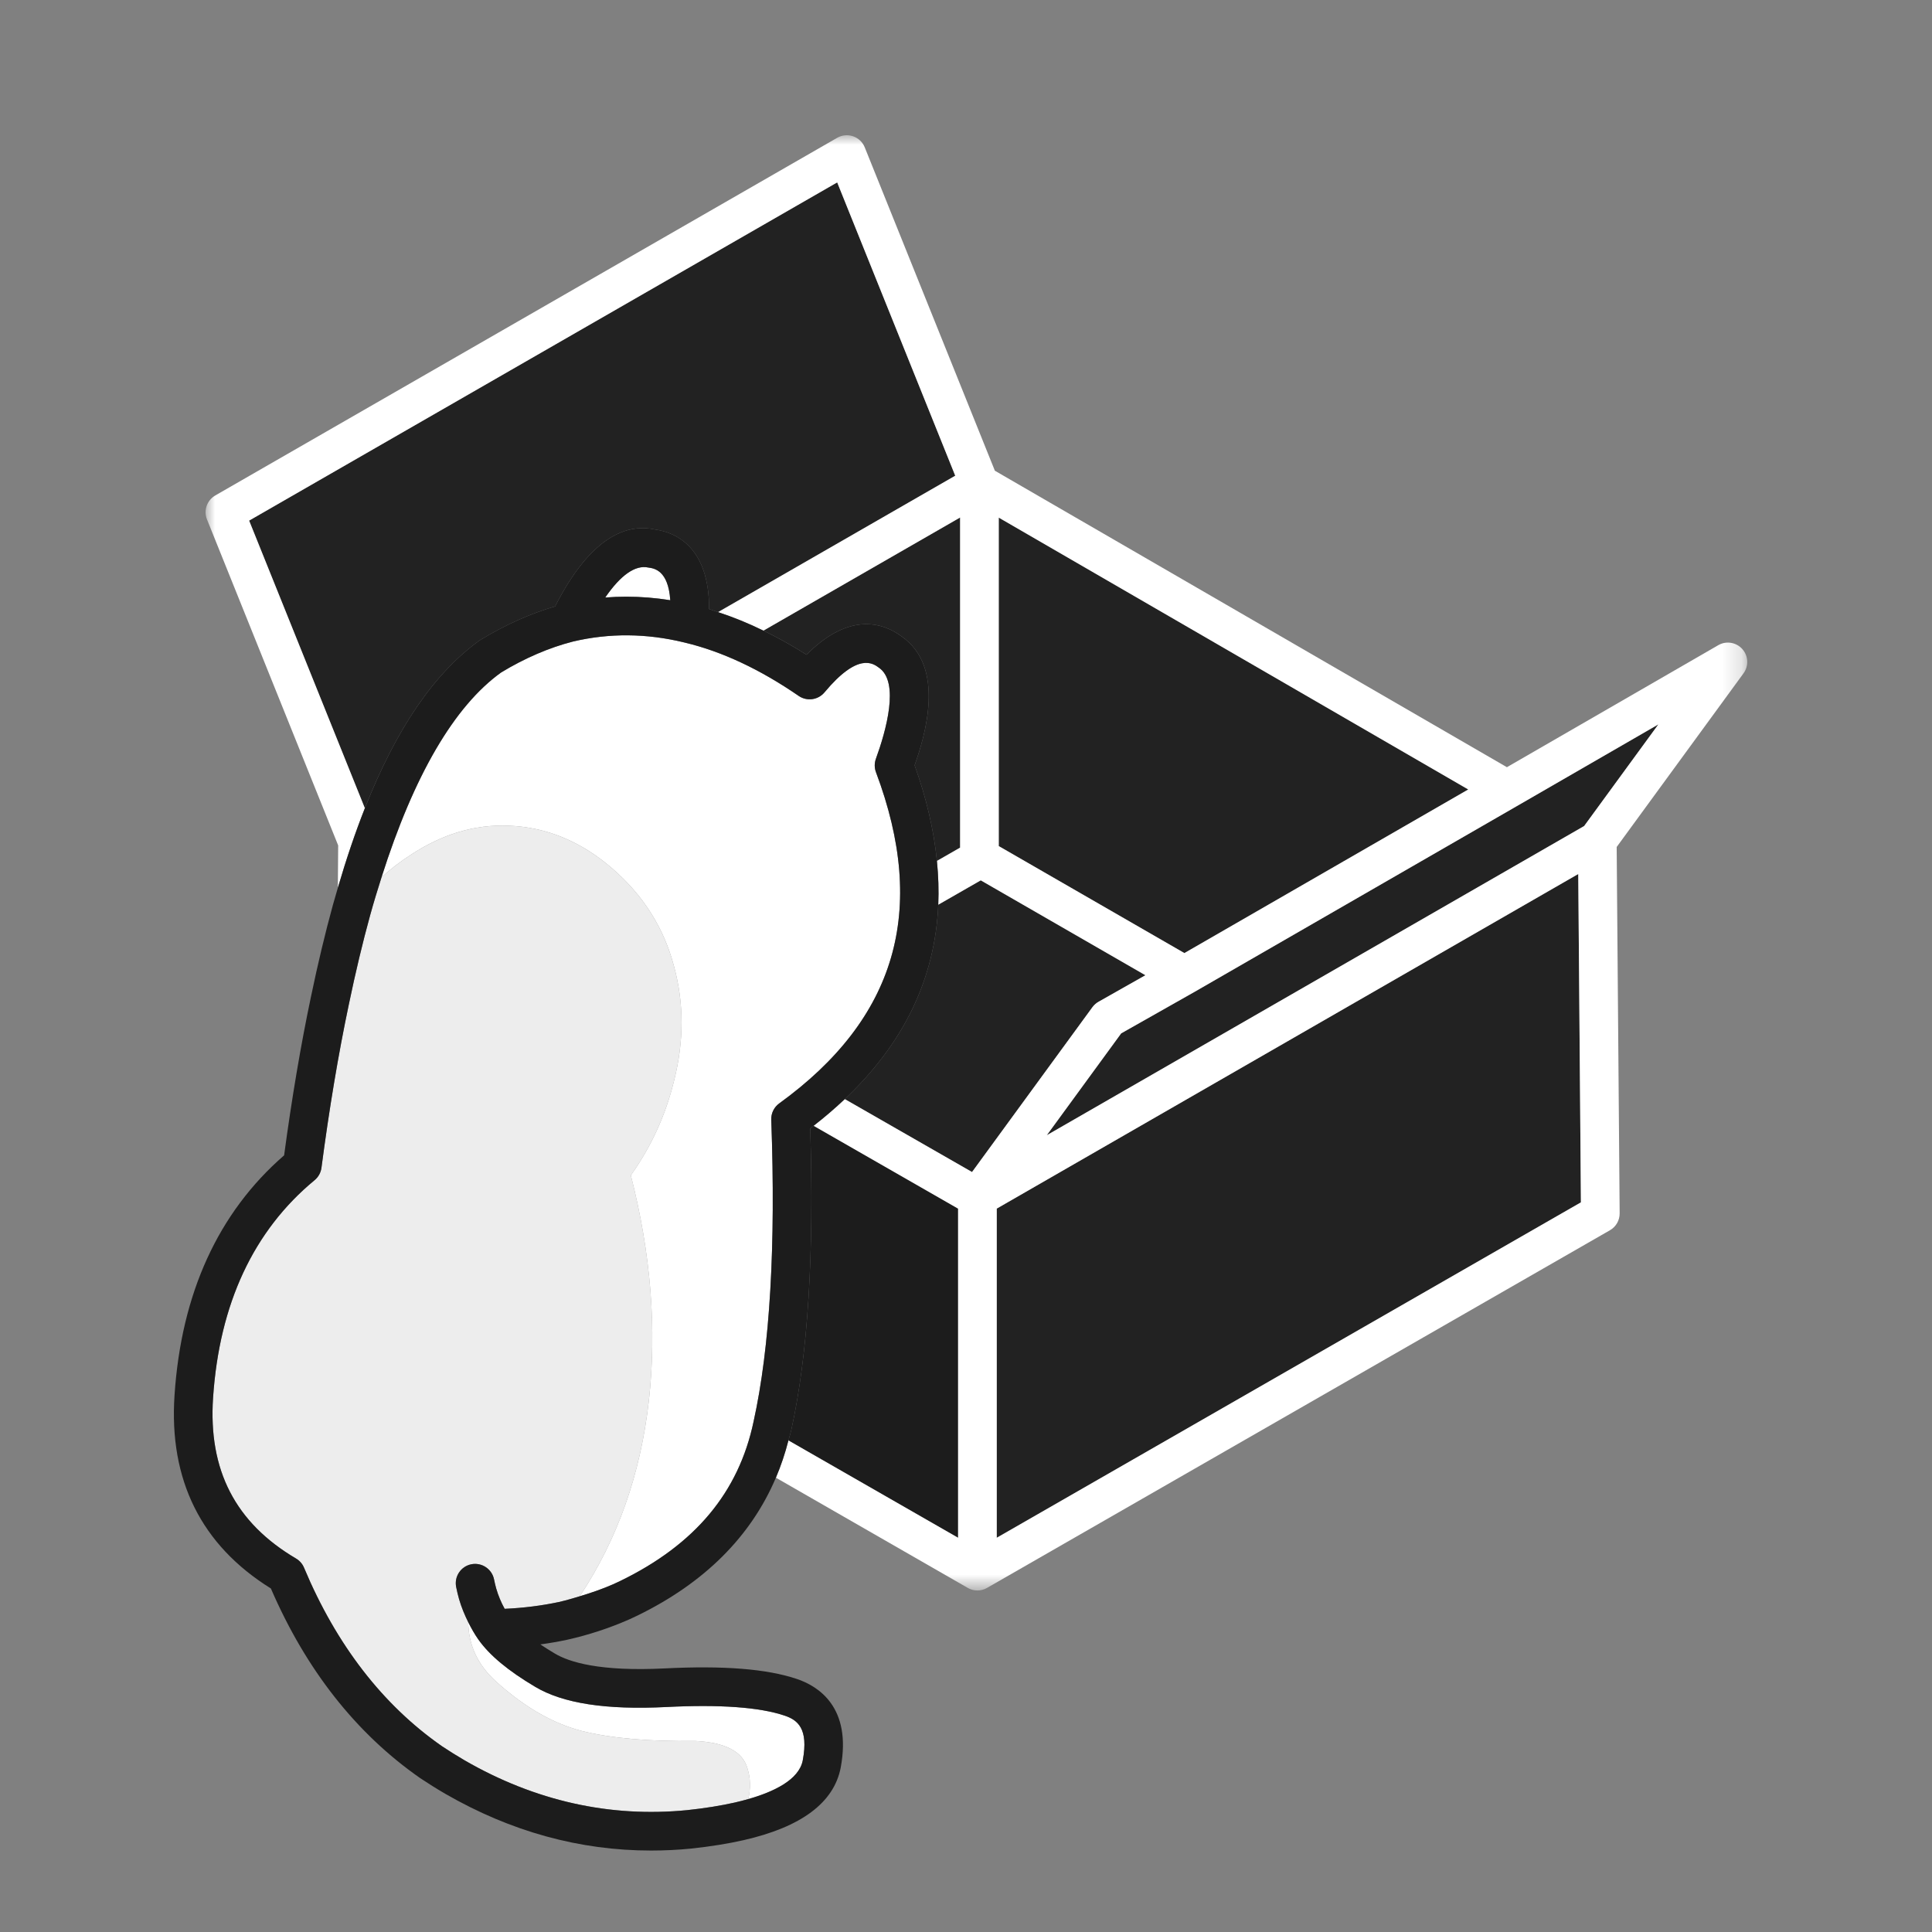 <?xml version="1.0" encoding="UTF-8"?>
<svg width="100px" height="100px" viewBox="0 0 100 100" version="1.1" xmlns="http://www.w3.org/2000/svg" xmlns:xlink="http://www.w3.org/1999/xlink">
    <rect x="0" y="0" width="100" height="100" fill="#808080" stroke="none"/>
    <title>no_data.f44ca60</title>
    <defs>
        <polygon id="path-1" points="0 100 100 100 100 0 0 0"></polygon>
        <polygon id="path-3" points="0 0 79.795 0 79.795 75.323 0 75.323"></polygon>
    </defs>
    <g id="页面-1" stroke="none" stroke-width="1" fill="none" fill-rule="evenodd">
        <g id="no_data.f44ca60">
            <mask id="mask-2" fill="white">
                <use xlink:href="#path-1"></use>
            </mask>
            <g id="path-1"></g>
            <g id="Group" mask="url(#mask-2)">
                <g transform="translate(9, 7)" id="编组">
                    <g transform="translate(0, 0)">
                        <path d="M34.726,49.889 L41.313,53.664 L47.545,45.132 C47.629,45.017 47.736,44.922 47.86,44.852 L50.288,43.477 L41.765,38.566 L39.565,39.827 C39.403,43.636 37.787,46.999 34.726,49.889" id="Fill-1" fill="#222222" fill-rule="nonzero"></path>
                        <polygon id="Fill-3" fill="#222222" fill-rule="nonzero" points="72.691 38.238 42.592 55.556 42.592 72.595 72.829 55.234"></polygon>
                        <path d="M15.841,26.136 C17.149,25.342 18.44,24.764 19.732,24.387 C20.497,22.889 22.278,19.831 24.906,20.408 C25.948,20.548 27.713,21.297 27.703,24.527 C27.858,24.572 28.013,24.633 28.168,24.684 L40.444,17.623 L34.334,2.441 L3.895,19.947 L9.885,34.832 C11.523,30.69 13.488,27.822 15.841,26.136" id="Fill-5" fill="#222222" fill-rule="nonzero"></path>
                        <path d="M37.664,25.938 C39.953,27.527 38.892,31.05 38.34,32.613 C38.959,34.332 39.335,35.98 39.495,37.562 L40.696,36.874 L40.696,19.785 L30.516,25.64 C31.257,26.002 32.001,26.412 32.745,26.888 C35.015,24.601 36.778,25.28 37.664,25.938" id="Fill-7" fill="#222222" fill-rule="nonzero"></path>
                        <path d="M69.497,34.732 L52.805,44.353 C52.802,44.354 52.799,44.356 52.796,44.357 L49.033,46.486 L45.182,51.76 L72.995,35.756 L76.839,30.493 L69.499,34.731 C69.498,34.731 69.497,34.732 69.497,34.732" id="Fill-9" fill="#222222" fill-rule="nonzero"></path>
                        <path d="M31.96,66.998 C31.919,67.19 31.856,67.369 31.808,67.558 L40.592,72.596 L40.592,55.558 L33.113,51.269 C33.052,51.317 32.998,51.366 32.936,51.413 C33.146,57.879 32.817,63.12 31.96,66.998" id="Fill-11" fill="#1C1C1C" fill-rule="nonzero"></path>
                        <polygon id="Fill-13" fill="#222222" fill-rule="nonzero" points="66.998 33.863 42.696 19.791 42.696 36.794 52.305 42.331"></polygon>
                        <g transform="translate(1.642, 0)" id="Fill-15-Clipped">
                            <mask id="mask-4" fill="white">
                                <use xlink:href="#path-3"></use>
                            </mask>
                            <g id="path-3"></g>
                            <path d="M41.053,19.791 L65.355,33.863 L50.662,42.332 L41.053,36.794 L41.053,19.791 Z M71.352,35.756 L43.538,51.76 L47.39,46.486 L51.153,44.357 C51.156,44.355 51.158,44.353 51.161,44.353 L67.854,34.732 L75.196,30.493 L71.352,35.756 Z M40.949,55.557 L71.048,38.238 L71.186,55.234 L40.949,72.595 L40.949,55.557 Z M78.295,26.395 L67.355,32.71 L40.852,17.364 L34.117,0.627 C34.009,0.358 33.79,0.15 33.516,0.055 C33.243,-0.04 32.942,-0.011 32.691,0.133 L0.501,18.645 C0.069,18.895 -0.114,19.423 0.072,19.886 L6.862,36.759 L6.845,38.95 C7.282,37.458 7.747,36.086 8.242,34.832 L2.252,19.946 L32.691,2.44 L38.801,17.623 L26.525,24.684 C27.302,24.938 28.085,25.255 28.872,25.641 L39.053,19.785 L39.053,36.874 L37.852,37.562 C37.929,38.333 37.953,39.088 37.922,39.827 L40.122,38.566 L48.645,43.478 L46.217,44.852 C46.094,44.922 45.986,45.018 45.902,45.132 L39.67,53.665 L33.083,49.889 C32.583,50.361 32.049,50.823 31.471,51.27 L38.949,55.558 L38.949,72.596 L30.166,67.558 C29.996,68.226 29.78,68.869 29.518,69.485 L39.435,75.181 C39.489,75.213 39.546,75.24 39.605,75.261 C39.658,75.281 39.712,75.296 39.767,75.306 C39.827,75.317 39.889,75.323 39.95,75.323 C40.119,75.323 40.29,75.28 40.448,75.189 L72.689,56.677 C73.002,56.498 73.194,56.163 73.191,55.802 L73.037,36.84 L79.602,27.851 C79.881,27.47 79.854,26.944 79.539,26.593 C79.222,26.241 78.702,26.158 78.295,26.395 Z" id="Fill-15" fill="#FFFFFF" fill-rule="nonzero" mask="url(#mask-4)"></path>
                        </g>
                        <path d="M24.587,65.483 C25.001,61.763 24.689,57.88 23.652,53.834 C24.704,52.36 25.449,50.73 25.887,48.946 C26.407,46.9 26.407,44.925 25.887,43.018 C25.367,41.042 24.31,39.36 22.715,37.974 C21.086,36.552 19.283,35.807 17.307,35.737 C15.573,35.669 13.892,36.171 12.263,37.246 C11.724,37.588 11.222,37.98 10.748,38.408 C10.546,39.043 10.348,39.689 10.159,40.372 C10.159,40.373 10.158,40.373 10.158,40.373 C9.771,41.781 9.4,43.335 9.055,44.99 C8.518,47.538 8.041,50.381 7.638,53.444 C7.605,53.695 7.479,53.924 7.284,54.085 C4.122,56.698 2.354,60.485 2.028,65.341 C1.775,69.092 3.18,71.816 6.322,73.67 C6.508,73.779 6.653,73.945 6.737,74.145 C8.411,78.141 10.813,81.249 13.875,83.383 C14.248,83.631 14.646,83.881 15.055,84.119 C18.695,86.219 22.572,87.086 26.569,86.692 C27.483,86.595 28.319,86.461 29.045,86.296 C29.269,86.245 29.5,86.185 29.732,86.119 C29.856,85.578 29.852,85.043 29.684,84.516 C29.434,83.654 28.533,83.187 26.979,83.111 C24.58,83.145 22.622,82.972 21.104,82.591 C19.618,82.207 18.144,81.357 16.683,80.043 C15.728,79.181 15.252,78.152 15.235,76.962 C15.045,76.582 14.882,76.188 14.761,75.773 C14.701,75.558 14.652,75.352 14.61,75.142 C14.503,74.6 14.855,74.074 15.397,73.966 C15.936,73.859 16.465,74.211 16.572,74.753 C16.604,74.913 16.642,75.07 16.685,75.225 C16.791,75.589 16.938,75.941 17.121,76.272 C18.089,76.229 19.03,76.111 19.928,75.92 C20.293,75.838 20.65,75.731 21.008,75.623 C22.965,72.673 24.158,69.294 24.587,65.483" id="Fill-17" fill="#EDEDED" fill-rule="nonzero"></path>
                        <path d="M30.005,66.576 C30.851,62.749 31.158,57.498 30.919,50.959 C30.907,50.625 31.062,50.307 31.332,50.112 C37.39,45.724 39.028,40.117 36.339,32.969 C36.255,32.746 36.254,32.5 36.336,32.275 C36.859,30.837 37.575,28.311 36.497,27.562 C36.18,27.329 35.409,26.757 33.675,28.837 C33.343,29.234 32.765,29.313 32.34,29.02 C30.342,27.645 28.36,26.717 26.45,26.262 C26.437,26.259 26.423,26.255 26.41,26.252 C24.464,25.777 22.533,25.763 20.662,26.205 C20.66,26.205 20.658,26.206 20.656,26.206 C19.422,26.523 18.167,27.062 16.941,27.805 C14.517,29.544 12.424,33.125 10.747,38.408 C11.221,37.979 11.724,37.588 12.263,37.245 C13.892,36.17 15.573,35.668 17.306,35.737 C19.283,35.806 21.086,36.552 22.715,37.973 C24.31,39.36 25.367,41.042 25.887,43.017 C26.407,44.925 26.407,46.9 25.887,48.946 C25.449,50.73 24.703,52.36 23.651,53.834 C24.689,57.88 25,61.763 24.587,65.483 C24.158,69.293 22.964,72.673 21.007,75.623 C21.603,75.443 22.19,75.242 22.755,74.993 L23.121,74.822 C26.977,72.942 29.233,70.243 30.005,66.576" id="Fill-19" fill="#FFFFFF" fill-rule="nonzero"></path>
                        <path d="M16.683,80.043 C18.143,81.357 19.618,82.207 21.103,82.591 C22.621,82.972 24.58,83.145 26.979,83.111 C28.533,83.187 29.434,83.654 29.683,84.516 C29.852,85.043 29.856,85.578 29.731,86.119 C31.028,85.749 32.355,85.131 32.55,84.118 C32.86,82.46 32.278,82.022 31.603,81.798 C30.314,81.364 28.26,81.215 25.496,81.355 C22.362,81.512 20.133,81.168 18.69,80.303 C17.298,79.477 16.339,78.679 15.763,77.866 C15.763,77.866 15.763,77.866 15.763,77.865 L15.762,77.865 C15.762,77.864 15.762,77.863 15.761,77.863 C15.76,77.863 15.76,77.862 15.76,77.861 C15.76,77.861 15.759,77.861 15.759,77.861 C15.56,77.576 15.39,77.273 15.235,76.962 C15.251,78.152 15.728,79.181 16.683,80.043" id="Fill-21" fill="#FFFFFF" fill-rule="nonzero"></path>
                        <path d="M22.327,23.927 C22.69,23.899 23.054,23.884 23.418,23.884 C24.174,23.884 24.933,23.946 25.693,24.068 C25.59,22.517 24.863,22.418 24.557,22.376 C23.879,22.229 23.119,22.773 22.327,23.927" id="Fill-23" fill="#FFFFFF" fill-rule="nonzero"></path>
                        <path d="M24.557,22.376 C24.863,22.418 25.59,22.517 25.693,24.067 C24.933,23.945 24.174,23.884 23.418,23.884 C23.054,23.884 22.69,23.898 22.327,23.927 C23.12,22.773 23.879,22.229 24.557,22.376 L24.557,22.376 Z M22.755,74.993 C22.19,75.242 21.603,75.443 21.008,75.623 C20.651,75.73 20.293,75.838 19.929,75.92 C19.031,76.111 18.089,76.229 17.121,76.272 C16.938,75.94 16.791,75.589 16.685,75.225 C16.642,75.07 16.604,74.913 16.573,74.753 C16.465,74.211 15.936,73.859 15.397,73.966 C14.855,74.074 14.503,74.6 14.611,75.142 C14.652,75.352 14.702,75.558 14.762,75.772 C14.883,76.188 15.046,76.582 15.235,76.962 C15.39,77.273 15.56,77.576 15.76,77.861 C15.76,77.861 15.76,77.861 15.76,77.861 C15.761,77.862 15.761,77.863 15.761,77.863 C15.762,77.863 15.763,77.864 15.763,77.865 L15.763,77.865 C15.763,77.866 15.764,77.866 15.764,77.866 C16.34,78.679 17.299,79.477 18.691,80.303 C20.134,81.168 22.362,81.512 25.496,81.355 C28.26,81.215 30.315,81.364 31.604,81.798 C32.279,82.022 32.86,82.459 32.551,84.118 C32.355,85.131 31.028,85.749 29.732,86.119 C29.5,86.185 29.269,86.245 29.046,86.296 C28.32,86.461 27.484,86.595 26.57,86.692 C22.572,87.086 18.696,86.219 15.055,84.119 C14.646,83.881 14.248,83.631 13.875,83.383 C10.813,81.249 8.411,78.141 6.737,74.145 C6.654,73.945 6.509,73.779 6.323,73.669 C3.181,71.816 1.776,69.092 2.029,65.341 C2.354,60.485 4.122,56.698 7.284,54.085 C7.479,53.924 7.605,53.695 7.639,53.444 C8.041,50.381 8.518,47.538 9.056,44.99 C9.4,43.334 9.771,41.781 10.159,40.373 C10.159,40.373 10.159,40.373 10.159,40.372 C10.348,39.689 10.546,39.043 10.748,38.408 C12.425,33.125 14.518,29.544 16.942,27.805 C18.167,27.063 19.423,26.523 20.657,26.206 C20.659,26.206 20.661,26.205 20.662,26.205 C22.534,25.763 24.465,25.777 26.411,26.252 C26.424,26.255 26.437,26.259 26.451,26.262 C28.361,26.717 30.343,27.645 32.341,29.021 C32.765,29.313 33.344,29.234 33.676,28.837 C35.41,26.757 36.181,27.329 36.497,27.563 C37.576,28.312 36.859,30.837 36.336,32.275 C36.255,32.5 36.256,32.746 36.34,32.969 C39.029,40.117 37.391,45.725 31.333,50.112 C31.062,50.308 30.908,50.625 30.92,50.959 C31.159,57.498 30.852,62.749 30.006,66.576 C29.234,70.243 26.978,72.942 23.121,74.822 L22.755,74.993 Z M31.809,67.558 C31.857,67.369 31.92,67.19 31.961,66.998 C32.818,63.12 33.146,57.879 32.937,51.413 C32.999,51.366 33.053,51.317 33.114,51.27 C33.692,50.823 34.226,50.361 34.726,49.889 C37.787,47 39.403,43.637 39.565,39.827 C39.597,39.088 39.573,38.334 39.495,37.562 C39.335,35.98 38.959,34.333 38.34,32.613 C38.891,31.051 39.953,27.527 37.664,25.939 C36.778,25.28 35.015,24.602 32.745,26.889 C32.001,26.413 31.257,26.003 30.515,25.641 C29.728,25.255 28.945,24.938 28.168,24.684 C28.013,24.633 27.858,24.571 27.703,24.526 C27.713,21.297 25.949,20.547 24.907,20.408 C22.278,19.831 20.497,22.889 19.732,24.387 C18.44,24.764 17.149,25.341 15.841,26.136 C13.489,27.821 11.523,30.689 9.886,34.832 C9.39,36.086 8.925,37.459 8.488,38.95 C8.402,39.243 8.316,39.534 8.232,39.836 L8.231,39.84 C7.832,41.29 7.451,42.885 7.098,44.579 C6.573,47.068 6.105,49.832 5.706,52.8 C2.295,55.764 0.387,59.936 0.034,65.207 C-0.263,69.607 1.414,72.974 5.021,75.219 C6.839,79.427 9.432,82.724 12.748,85.035 C13.171,85.317 13.603,85.588 14.052,85.849 C17.435,87.801 21.006,88.785 24.699,88.784 C25.386,88.784 26.078,88.751 26.773,88.682 C27.773,88.575 28.687,88.429 29.489,88.246 C32.475,87.567 34.166,86.306 34.515,84.491 C35.101,81.351 33.338,80.267 32.239,79.901 C30.694,79.381 28.456,79.203 25.395,79.357 C22.049,79.525 20.46,79.032 19.716,78.585 C19.447,78.426 19.198,78.269 18.969,78.114 C19.437,78.051 19.898,77.972 20.35,77.875 C20.355,77.874 20.359,77.873 20.363,77.872 C21.462,77.626 22.537,77.274 23.576,76.817 L23.985,76.626 C27.476,74.925 29.868,72.521 31.161,69.485 C31.423,68.869 31.639,68.226 31.809,67.558 L31.809,67.558 Z" id="Fill-25" fill="#1C1C1C" fill-rule="nonzero"></path>
                    </g>
                </g>
            </g>
        </g>
    </g>
</svg>